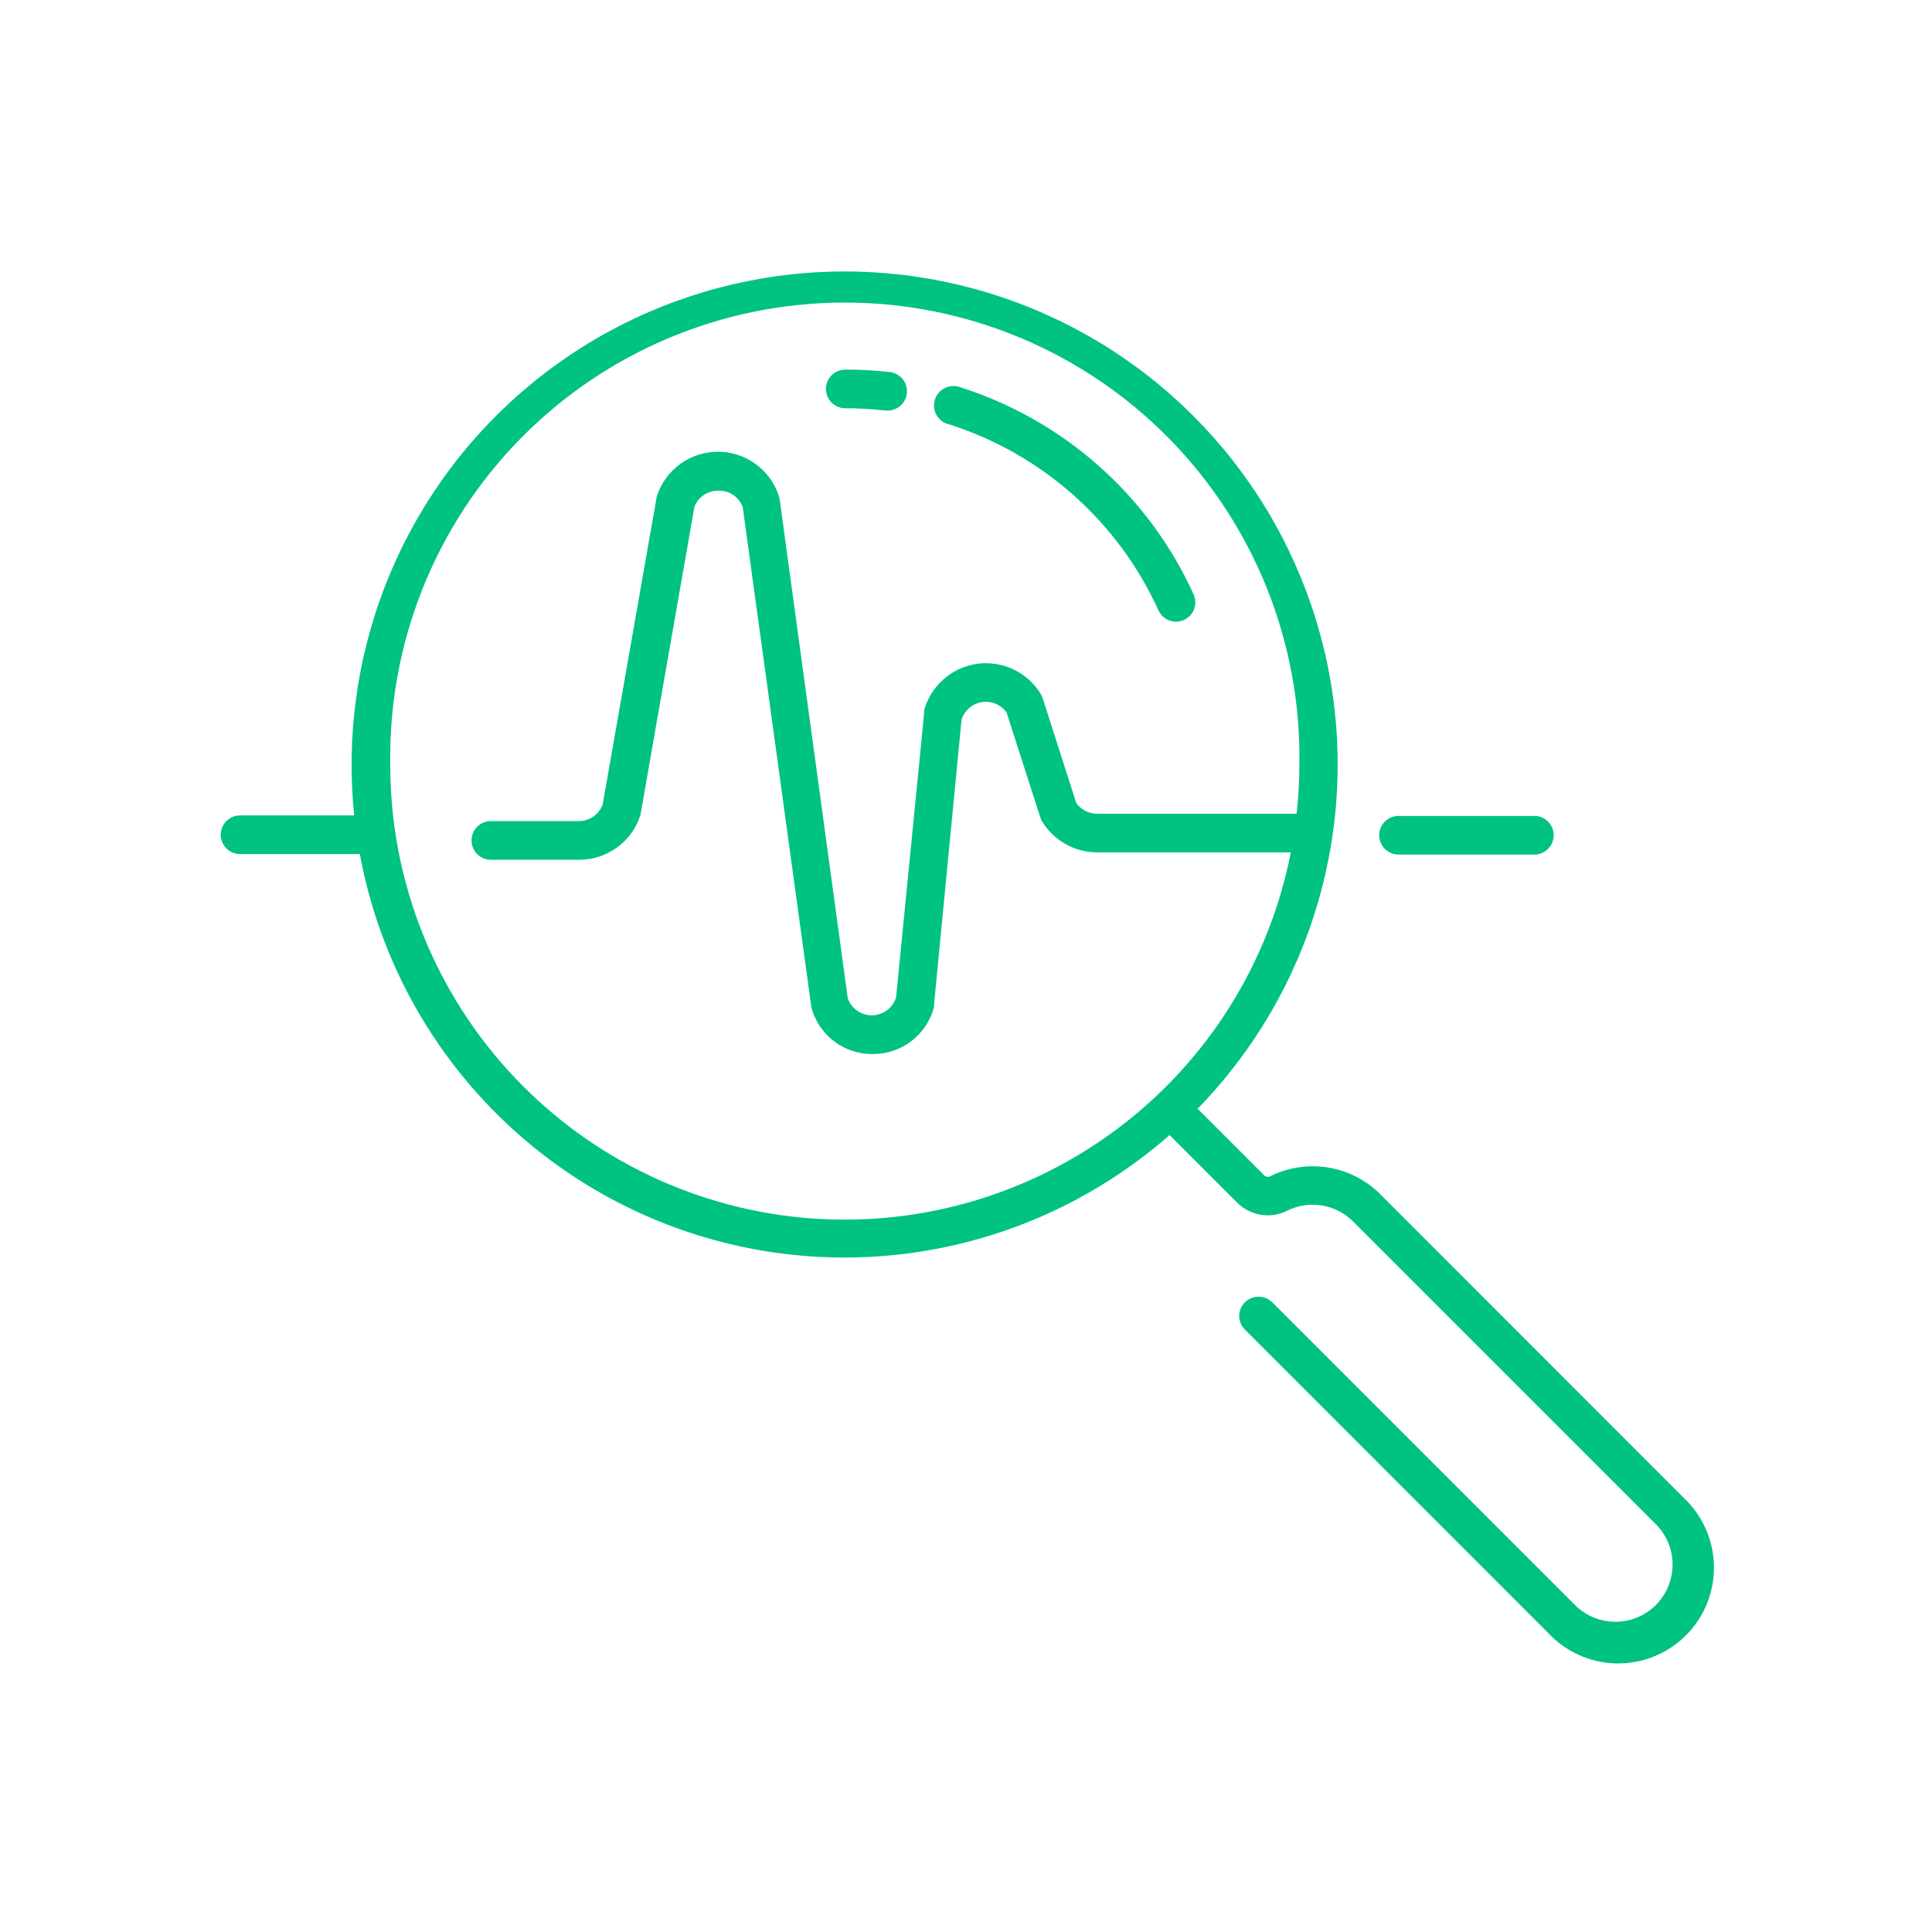 <svg width="240" height="240" viewBox="0 0 240 240" fill="none" xmlns="http://www.w3.org/2000/svg">
<path d="M117.75 52.665C123.493 54.471 128.79 57.467 133.297 61.458C137.805 65.448 141.421 70.344 143.91 75.825C144.102 76.245 144.41 76.6 144.799 76.85C145.187 77.1 145.638 77.234 146.1 77.235C146.501 77.23 146.894 77.126 147.245 76.931C147.595 76.737 147.892 76.458 148.108 76.12C148.323 75.782 148.452 75.396 148.481 74.996C148.51 74.596 148.439 74.195 148.275 73.83C145.505 67.737 141.483 62.295 136.472 57.858C131.461 53.421 125.573 50.088 119.19 48.075C118.581 47.876 117.919 47.927 117.348 48.217C116.776 48.507 116.344 49.011 116.145 49.62C115.946 50.229 115.997 50.891 116.287 51.462C116.577 52.033 117.081 52.466 117.69 52.665H117.75Z" fill="#00C281"/>
<path d="M105 50.715C106.664 50.712 108.327 50.807 109.98 51H110.265C110.878 51 111.469 50.766 111.915 50.345C112.361 49.924 112.629 49.348 112.663 48.735C112.698 48.123 112.497 47.52 112.101 47.051C111.705 46.583 111.145 46.283 110.535 46.215C108.697 46.01 106.849 45.91 105 45.915C104.363 45.915 103.753 46.168 103.303 46.618C102.853 47.068 102.6 47.678 102.6 48.315C102.6 48.951 102.853 49.562 103.303 50.012C103.753 50.462 104.363 50.715 105 50.715Z" fill="#00C281"/>
<path d="M173.73 106.155H190.605C191.242 106.155 191.852 105.902 192.302 105.452C192.752 105.002 193.005 104.391 193.005 103.755C193.005 103.118 192.752 102.508 192.302 102.058C191.852 101.608 191.242 101.355 190.605 101.355H173.73C173.093 101.355 172.483 101.608 172.033 102.058C171.583 102.508 171.33 103.118 171.33 103.755C171.33 104.391 171.583 105.002 172.033 105.452C172.483 105.902 173.093 106.155 173.73 106.155Z" fill="#00C281"/>
<path d="M209.085 186L171.48 148.365C169.714 146.597 167.436 145.431 164.969 145.032C162.502 144.634 159.973 145.023 157.74 146.145C157.629 146.196 157.504 146.212 157.384 146.191C157.263 146.169 157.152 146.111 157.065 146.025L148.77 137.73C155.78 130.542 160.915 121.742 163.724 112.103C166.533 102.464 166.929 92.282 164.878 82.454C162.826 72.626 158.39 63.453 151.96 55.742C145.53 48.032 137.303 42.021 128.003 38.237C118.703 34.454 108.616 33.016 98.629 34.048C88.642 35.08 79.062 38.551 70.733 44.156C62.403 49.761 55.579 57.328 50.862 66.191C46.144 75.054 43.678 84.94 43.68 94.98C43.679 97.089 43.784 99.197 43.995 101.295H29.82C29.183 101.295 28.573 101.548 28.123 101.998C27.673 102.448 27.42 103.058 27.42 103.695C27.42 104.331 27.673 104.942 28.123 105.392C28.573 105.842 29.183 106.095 29.82 106.095H44.7C46.661 116.737 51.409 126.67 58.459 134.88C65.509 143.09 74.61 149.284 84.833 152.832C95.057 156.379 106.038 157.154 116.658 155.075C127.279 152.997 137.158 148.14 145.29 141L153.675 149.385C154.471 150.187 155.5 150.717 156.615 150.9C157.73 151.083 158.874 150.91 159.885 150.405C161.219 149.736 162.73 149.505 164.204 149.745C165.677 149.985 167.037 150.683 168.09 151.74L205.695 189.345C207.026 190.678 207.773 192.484 207.771 194.368C207.77 196.251 207.02 198.057 205.688 199.387C204.355 200.718 202.548 201.465 200.665 201.463C198.781 201.462 196.976 200.713 195.645 199.38L158.04 161.775C157.588 161.33 156.979 161.08 156.345 161.08C155.711 161.08 155.102 161.33 154.65 161.775C154.426 161.997 154.248 162.261 154.127 162.552C154.005 162.843 153.943 163.155 153.943 163.47C153.943 163.785 154.005 164.097 154.127 164.388C154.248 164.679 154.426 164.943 154.65 165.165L192.255 202.785C193.339 203.967 194.651 204.917 196.112 205.578C197.573 206.24 199.153 206.599 200.756 206.635C202.359 206.67 203.953 206.381 205.442 205.785C206.931 205.189 208.284 204.297 209.419 203.165C210.555 202.032 211.449 200.682 212.05 199.195C212.65 197.708 212.943 196.115 212.912 194.511C212.881 192.908 212.526 191.327 211.868 189.865C211.21 188.402 210.264 187.087 209.085 186ZM48.48 94.98C48.358 87.487 49.728 80.045 52.511 73.087C55.294 66.129 59.434 59.794 64.69 54.452C69.945 49.11 76.211 44.868 83.123 41.972C90.035 39.076 97.454 37.584 104.948 37.584C112.441 37.584 119.86 39.076 126.772 41.972C133.684 44.868 139.95 49.11 145.205 54.452C150.461 59.794 154.601 66.129 157.384 73.087C160.167 80.045 161.537 87.487 161.415 94.98C161.414 97.02 161.298 99.058 161.07 101.085H136.275C135.77 101.085 135.272 100.963 134.823 100.731C134.374 100.499 133.987 100.162 133.695 99.75L129.525 86.73C129.463 86.559 129.387 86.394 129.3 86.235C128.494 84.9 127.314 83.83 125.906 83.16C124.498 82.489 122.924 82.246 121.379 82.462C119.835 82.678 118.388 83.342 117.217 84.373C116.047 85.403 115.204 86.755 114.795 88.26C114.788 88.39 114.788 88.52 114.795 88.65L111.315 123.9C111.118 124.533 110.728 125.089 110.198 125.488C109.668 125.888 109.027 126.111 108.364 126.126C107.7 126.14 107.049 125.947 106.502 125.572C105.955 125.196 105.54 124.659 105.315 124.035L96.855 62.04L96.765 61.65C96.254 60.056 95.254 58.663 93.906 57.67C92.559 56.677 90.933 56.133 89.259 56.117C87.585 56.1 85.949 56.611 84.582 57.578C83.215 58.544 82.188 59.916 81.645 61.5C81.601 61.616 81.571 61.737 81.555 61.86L74.865 99.945C74.647 100.534 74.257 101.045 73.747 101.411C73.236 101.777 72.628 101.982 72 102H60.975C60.339 102 59.728 102.253 59.278 102.703C58.828 103.153 58.575 103.763 58.575 104.4C58.575 105.036 58.828 105.647 59.278 106.097C59.728 106.547 60.339 106.8 60.975 106.8H72C73.655 106.795 75.267 106.273 76.612 105.308C77.956 104.342 78.966 102.982 79.5 101.415C79.544 101.299 79.574 101.178 79.59 101.055L86.265 62.94C86.502 62.342 86.916 61.831 87.453 61.477C87.99 61.123 88.622 60.942 89.265 60.96C89.916 60.94 90.557 61.127 91.096 61.493C91.635 61.86 92.044 62.387 92.265 63L100.77 124.98C100.786 125.118 100.816 125.253 100.86 125.385C101.343 126.996 102.334 128.407 103.686 129.408C105.038 130.408 106.678 130.944 108.36 130.935H108.54C110.264 130.919 111.934 130.334 113.29 129.27C114.646 128.207 115.613 126.725 116.04 125.055C116.047 124.925 116.047 124.795 116.04 124.665L119.445 89.415C119.618 88.852 119.946 88.348 120.39 87.961C120.834 87.574 121.377 87.318 121.959 87.223C122.54 87.128 123.137 87.197 123.681 87.423C124.226 87.648 124.696 88.021 125.04 88.5L129.225 101.52C129.285 101.696 129.36 101.867 129.45 102.03C130.162 103.203 131.164 104.174 132.359 104.849C133.554 105.524 134.902 105.881 136.275 105.885H160.35C157.655 119.661 149.926 131.94 138.668 140.325C127.411 148.711 113.433 152.603 99.462 151.241C85.491 149.879 72.528 143.361 63.102 132.959C53.676 122.557 48.463 109.017 48.48 94.98Z" fill="#00C281"/>
</svg>
